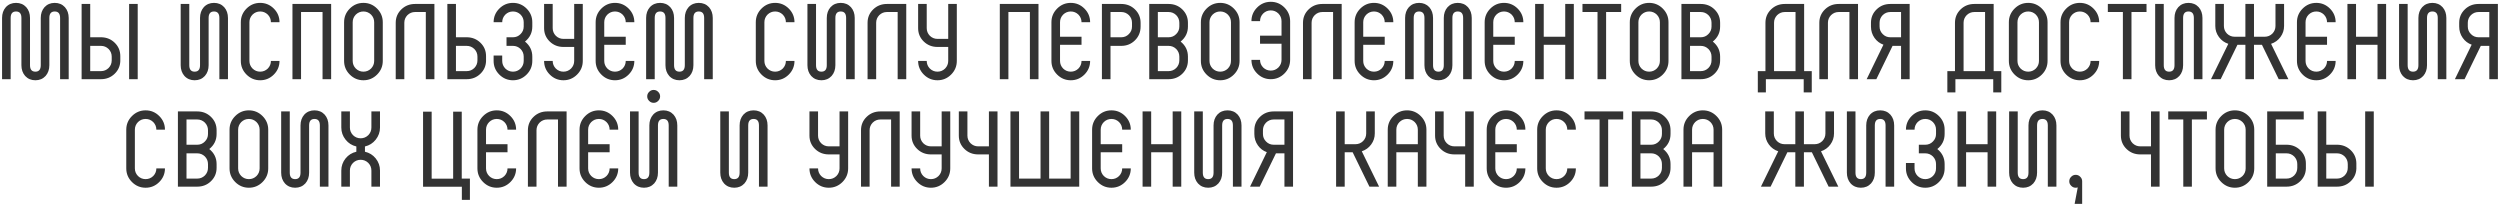 <?xml version="1.0" encoding="UTF-8"?> <svg xmlns="http://www.w3.org/2000/svg" width="884" height="73" viewBox="0 0 884 73" fill="none"><path d="M3.77 28H0.73V6.34C0.73 4.82 1.174 3.553 2.06 2.54C2.998 1.527 4.201 1.02 5.67 1.02C7.14 1.02 8.343 1.527 9.28 2.54C10.167 3.553 10.61 4.82 10.61 6.34V23.06C10.61 24.58 11.243 25.34 12.51 25.34C13.777 25.34 14.41 24.58 14.41 23.06V6.34C14.41 4.82 14.854 3.553 15.74 2.54C16.677 1.527 17.881 1.02 19.35 1.02C20.82 1.02 22.023 1.527 22.96 2.54C23.847 3.553 24.29 4.82 24.29 6.34V28H21.25V6.34C21.25 4.82 20.617 4.06 19.35 4.06C18.084 4.06 17.45 4.82 17.45 6.34V23.06C17.45 24.58 17.007 25.847 16.12 26.86C15.183 27.873 13.979 28.38 12.51 28.38C11.041 28.38 9.838 27.873 8.9 26.86C8.014 25.847 7.57 24.58 7.57 23.06V6.34C7.57 4.82 6.937 4.06 5.67 4.06C4.404 4.06 3.77 4.82 3.77 6.34V28ZM45.655 28V1.4H48.695V28H45.655ZM39.499 21.35V20.02C39.499 18.981 39.132 18.082 38.397 17.322C37.637 16.587 36.738 16.22 35.699 16.22H31.899V25.15H35.699C36.738 25.15 37.637 24.783 38.397 24.048C39.132 23.288 39.499 22.389 39.499 21.35ZM35.927 13.18C37.726 13.231 39.258 13.864 40.525 15.08C41.868 16.372 42.539 17.955 42.539 19.83V21.654C42.463 23.402 41.792 24.884 40.525 26.1C39.208 27.367 37.599 28 35.699 28H28.859V1.4H31.899V13.18H35.699H35.813H35.927ZM77.57 6.34C77.57 4.82 76.937 4.06 75.67 4.06C74.404 4.06 73.77 4.82 73.77 6.34V23.06C73.77 24.58 73.327 25.847 72.44 26.86C71.503 27.873 70.3 28.38 68.83 28.38C67.361 28.38 66.158 27.873 65.22 26.86C64.334 25.847 63.89 24.58 63.89 23.06V1.4H66.93V23.06C66.93 24.58 67.564 25.34 68.83 25.34C70.097 25.34 70.73 24.58 70.73 23.06V6.34C70.73 4.82 71.174 3.553 72.06 2.54C72.998 1.527 74.201 1.02 75.67 1.02C77.14 1.02 78.343 1.527 79.28 2.54C80.167 3.553 80.61 4.82 80.61 6.34V28H77.57V6.34ZM88.194 21.54C88.194 22.579 88.561 23.478 89.296 24.238C90.056 24.973 90.955 25.34 91.994 25.34C93.033 25.34 93.932 24.973 94.692 24.238C95.427 23.478 95.794 22.579 95.794 21.54H98.834C98.834 23.415 98.163 25.023 96.82 26.366C95.477 27.709 93.869 28.38 91.994 28.38C90.119 28.38 88.511 27.709 87.168 26.366C85.825 25.023 85.154 23.415 85.154 21.54V7.86C85.154 5.985 85.825 4.377 87.168 3.034C88.511 1.691 90.119 1.02 91.994 1.02C93.869 1.02 95.477 1.691 96.82 3.034C98.163 4.377 98.834 5.985 98.834 7.86H95.794C95.794 6.821 95.427 5.922 94.692 5.162C93.932 4.427 93.033 4.06 91.994 4.06C90.955 4.06 90.056 4.427 89.296 5.162C88.561 5.922 88.194 6.821 88.194 7.86V21.54ZM114.052 4.25H106.452V28H103.412V1.4H117.092V28H114.052V4.25ZM121.67 7.86C121.67 5.985 122.341 4.377 123.684 3.034C125.026 1.691 126.635 1.02 128.51 1.02C130.384 1.02 131.993 1.691 133.336 3.034C134.678 4.377 135.35 5.985 135.35 7.86V21.54C135.35 23.415 134.678 25.023 133.336 26.366C131.993 27.709 130.384 28.38 128.51 28.38C126.635 28.38 125.026 27.709 123.684 26.366C122.341 25.023 121.67 23.415 121.67 21.54V7.86ZM124.71 21.54C124.71 22.579 125.077 23.478 125.812 24.238C126.572 24.973 127.471 25.34 128.51 25.34C129.548 25.34 130.448 24.973 131.208 24.238C131.942 23.478 132.31 22.579 132.31 21.54V7.86C132.31 6.821 131.942 5.922 131.208 5.162C130.448 4.427 129.548 4.06 128.51 4.06C127.471 4.06 126.572 4.427 125.812 5.162C125.077 5.922 124.71 6.821 124.71 7.86V21.54ZM153.607 1.4V28H150.567V4.25H146.767C145.729 4.25 144.829 4.617 144.069 5.352C143.335 6.112 142.967 7.011 142.967 8.05V28H139.927V8.05C139.927 6.175 140.599 4.592 141.941 3.3C143.259 2.033 144.867 1.4 146.767 1.4H153.607ZM168.825 21.35V20.02C168.825 18.981 168.458 18.082 167.723 17.322C166.963 16.587 166.064 16.22 165.025 16.22H161.225V25.15H165.025C166.064 25.15 166.963 24.783 167.723 24.048C168.458 23.288 168.825 22.389 168.825 21.35ZM165.253 13.18C167.052 13.231 168.585 13.864 169.851 15.08C171.194 16.372 171.865 17.955 171.865 19.83V21.654C171.789 23.402 171.118 24.884 169.851 26.1C168.534 27.367 166.925 28 165.025 28H158.185V1.4H161.225V13.18H165.025H165.139H165.253ZM188.222 7.86V9.38C188.222 11.533 187.36 13.307 185.638 14.7C187.36 16.093 188.222 17.867 188.222 20.02V21.54C188.222 23.415 187.55 25.023 186.208 26.366C184.865 27.709 183.256 28.38 181.382 28.38C179.507 28.38 177.898 27.709 176.556 26.366C175.213 25.023 174.542 23.415 174.542 21.54V19.64H177.582V21.54C177.582 22.579 177.949 23.478 178.684 24.238C179.444 24.973 180.343 25.34 181.382 25.34C182.42 25.34 183.32 24.973 184.08 24.238C184.814 23.478 185.182 22.579 185.182 21.54V20.02C185.182 18.981 184.814 18.082 184.08 17.322C183.32 16.587 182.42 16.22 181.382 16.22H179.102V13.18H181.382C182.446 13.18 183.345 12.8 184.08 12.04C184.814 11.305 185.182 10.419 185.182 9.38V7.86C185.182 6.821 184.814 5.922 184.08 5.162C183.32 4.427 182.42 4.06 181.382 4.06C180.343 4.06 179.444 4.427 178.684 5.162C177.949 5.922 177.582 6.821 177.582 7.86H174.542C174.542 5.985 175.213 4.377 176.556 3.034C177.898 1.691 179.507 1.02 181.382 1.02C183.256 1.02 184.865 1.691 186.208 3.034C187.55 4.377 188.222 5.985 188.222 7.86ZM203.031 1.4H206.071V21.54C206.071 23.415 205.4 25.023 204.057 26.366C202.715 27.709 201.106 28.38 199.231 28.38C197.357 28.38 195.748 27.709 194.405 26.366C193.063 25.023 192.391 23.415 192.391 21.54H195.431C195.431 22.579 195.799 23.478 196.533 24.238C197.293 24.973 198.193 25.34 199.231 25.34C200.27 25.34 201.169 24.973 201.929 24.238C202.664 23.478 203.031 22.579 203.031 21.54V16.6H199.231C197.331 16.6 195.723 15.967 194.405 14.7C193.063 13.408 192.391 11.825 192.391 9.95V1.4H195.431V9.95C195.431 10.989 195.799 11.888 196.533 12.648C197.293 13.383 198.193 13.75 199.231 13.75H203.031V1.4ZM213.661 12.99H221.261V15.84H213.661V21.54C213.661 22.579 214.028 23.478 214.763 24.238C215.523 24.973 216.422 25.34 217.461 25.34C218.499 25.34 219.399 24.973 220.159 24.238C220.893 23.478 221.261 22.579 221.261 21.54H224.301C224.301 23.415 223.629 25.023 222.287 26.366C220.944 27.709 219.335 28.38 217.461 28.38C215.586 28.38 213.977 27.709 212.635 26.366C211.292 25.023 210.621 23.415 210.621 21.54V7.86C210.621 5.985 211.292 4.377 212.635 3.034C213.977 1.691 215.586 1.02 217.461 1.02C219.335 1.02 220.944 1.691 222.287 3.034C223.629 4.377 224.301 5.985 224.301 7.86H221.261C221.261 6.821 220.893 5.922 220.159 5.162C219.399 4.427 218.499 4.06 217.461 4.06C216.422 4.06 215.523 4.427 214.763 5.162C214.028 5.922 213.661 6.821 213.661 7.86V12.99ZM231.51 28H228.47V6.34C228.47 4.82 228.914 3.553 229.8 2.54C230.738 1.527 231.941 1.02 233.41 1.02C234.88 1.02 236.083 1.527 237.02 2.54C237.907 3.553 238.35 4.82 238.35 6.34V23.06C238.35 24.58 238.984 25.34 240.25 25.34C241.517 25.34 242.15 24.58 242.15 23.06V6.34C242.15 4.82 242.594 3.553 243.48 2.54C244.418 1.527 245.621 1.02 247.09 1.02C248.56 1.02 249.763 1.527 250.7 2.54C251.587 3.553 252.03 4.82 252.03 6.34V28H248.99V6.34C248.99 4.82 248.357 4.06 247.09 4.06C245.824 4.06 245.19 4.82 245.19 6.34V23.06C245.19 24.58 244.747 25.847 243.86 26.86C242.923 27.873 241.72 28.38 240.25 28.38C238.781 28.38 237.578 27.873 236.64 26.86C235.754 25.847 235.31 24.58 235.31 23.06V6.34C235.31 4.82 234.677 4.06 233.41 4.06C232.144 4.06 231.51 4.82 231.51 6.34V28ZM270.29 21.54C270.29 22.579 270.657 23.478 271.392 24.238C272.152 24.973 273.051 25.34 274.09 25.34C275.128 25.34 276.028 24.973 276.788 24.238C277.522 23.478 277.89 22.579 277.89 21.54H280.93C280.93 23.415 280.258 25.023 278.916 26.366C277.573 27.709 275.964 28.38 274.09 28.38C272.215 28.38 270.606 27.709 269.264 26.366C267.921 25.023 267.25 23.415 267.25 21.54V7.86C267.25 5.985 267.921 4.377 269.264 3.034C270.606 1.691 272.215 1.02 274.09 1.02C275.964 1.02 277.573 1.691 278.916 3.034C280.258 4.377 280.93 5.985 280.93 7.86H277.89C277.89 6.821 277.522 5.922 276.788 5.162C276.028 4.427 275.128 4.06 274.09 4.06C273.051 4.06 272.152 4.427 271.392 5.162C270.657 5.922 270.29 6.821 270.29 7.86V21.54ZM299.188 6.34C299.188 4.82 298.554 4.06 297.288 4.06C296.021 4.06 295.388 4.82 295.388 6.34V23.06C295.388 24.58 294.944 25.847 294.058 26.86C293.12 27.873 291.917 28.38 290.448 28.38C288.978 28.38 287.775 27.873 286.838 26.86C285.951 25.847 285.508 24.58 285.508 23.06V1.4H288.548V23.06C288.548 24.58 289.181 25.34 290.448 25.34C291.714 25.34 292.348 24.58 292.348 23.06V6.34C292.348 4.82 292.791 3.553 293.678 2.54C294.615 1.527 295.818 1.02 297.288 1.02C298.757 1.02 299.96 1.527 300.898 2.54C301.784 3.553 302.228 4.82 302.228 6.34V28H299.188V6.34ZM320.451 1.4V28H317.411V4.25H313.611C312.573 4.25 311.673 4.617 310.913 5.352C310.179 6.112 309.811 7.011 309.811 8.05V28H306.771V8.05C306.771 6.175 307.443 4.592 308.785 3.3C310.103 2.033 311.711 1.4 313.611 1.4H320.451ZM335.289 1.4H338.329V21.54C338.329 23.415 337.658 25.023 336.315 26.366C334.972 27.709 333.364 28.38 331.489 28.38C329.614 28.38 328.006 27.709 326.663 26.366C325.32 25.023 324.649 23.415 324.649 21.54H327.689C327.689 22.579 328.056 23.478 328.791 24.238C329.551 24.973 330.45 25.34 331.489 25.34C332.528 25.34 333.427 24.973 334.187 24.238C334.922 23.478 335.289 22.579 335.289 21.54V16.6H331.489C329.589 16.6 327.98 15.967 326.663 14.7C325.32 13.408 324.649 11.825 324.649 9.95V1.4H327.689V9.95C327.689 10.989 328.056 11.888 328.791 12.648C329.551 13.383 330.45 13.75 331.489 13.75H335.289V1.4ZM364.169 4.25H356.569V28H353.529V1.4H367.209V28H364.169V4.25ZM374.827 12.99H382.427V15.84H374.827V21.54C374.827 22.579 375.194 23.478 375.929 24.238C376.689 24.973 377.588 25.34 378.627 25.34C379.666 25.34 380.565 24.973 381.325 24.238C382.06 23.478 382.427 22.579 382.427 21.54H385.467C385.467 23.415 384.796 25.023 383.453 26.366C382.11 27.709 380.502 28.38 378.627 28.38C376.752 28.38 375.144 27.709 373.801 26.366C372.458 25.023 371.787 23.415 371.787 21.54V7.86C371.787 5.985 372.458 4.377 373.801 3.034C375.144 1.691 376.752 1.02 378.627 1.02C380.502 1.02 382.11 1.691 383.453 3.034C384.796 4.377 385.467 5.985 385.467 7.86H382.427C382.427 6.821 382.06 5.922 381.325 5.162C380.565 4.427 379.666 4.06 378.627 4.06C377.588 4.06 376.689 4.427 375.929 5.162C375.194 5.922 374.827 6.821 374.827 7.86V12.99ZM389.636 1.4H396.476C398.376 1.4 399.985 2.033 401.302 3.3C402.645 4.592 403.316 6.175 403.316 8.05V9.38C403.316 11.331 402.645 12.965 401.302 14.282C399.985 15.574 398.376 16.22 396.476 16.22H392.676V28H389.636V1.4ZM392.676 13.18H396.476C397.54 13.18 398.44 12.8 399.174 12.04C399.909 11.305 400.276 10.419 400.276 9.38V8.05C400.276 7.011 399.909 6.112 399.174 5.352C398.414 4.617 397.515 4.25 396.476 4.25H392.676V13.18ZM406.373 1.4H413.213C415.113 1.4 416.721 2.033 418.039 3.3C419.381 4.592 420.053 6.175 420.053 8.05V9.38C420.053 11.533 419.191 13.307 417.469 14.7C419.191 16.093 420.053 17.867 420.053 20.02V21.35C420.053 23.225 419.381 24.808 418.039 26.1C416.721 27.367 415.113 28 413.213 28H406.373V1.4ZM409.413 13.18H413.213C414.277 13.18 415.176 12.8 415.911 12.04C416.645 11.305 417.013 10.419 417.013 9.38V8.05C417.013 7.011 416.645 6.112 415.911 5.352C415.151 4.617 414.251 4.25 413.213 4.25H409.413V13.18ZM409.413 16.22V25.15H413.213C414.251 25.15 415.151 24.783 415.911 24.048C416.645 23.288 417.013 22.389 417.013 21.35V20.02C417.013 18.981 416.645 18.082 415.911 17.322C415.151 16.587 414.251 16.22 413.213 16.22H409.413ZM424.631 7.86C424.631 5.985 425.302 4.377 426.645 3.034C427.987 1.691 429.596 1.02 431.471 1.02C433.345 1.02 434.954 1.691 436.297 3.034C437.639 4.377 438.311 5.985 438.311 7.86V21.54C438.311 23.415 437.639 25.023 436.297 26.366C434.954 27.709 433.345 28.38 431.471 28.38C429.596 28.38 427.987 27.709 426.645 26.366C425.302 25.023 424.631 23.415 424.631 21.54V7.86ZM427.671 21.54C427.671 22.579 428.038 23.478 428.773 24.238C429.533 24.973 430.432 25.34 431.471 25.34C432.509 25.34 433.409 24.973 434.169 24.238C434.903 23.478 435.271 22.579 435.271 21.54V7.86C435.271 6.821 434.903 5.922 434.169 5.162C433.409 4.427 432.509 4.06 431.471 4.06C430.432 4.06 429.533 4.427 428.773 5.162C428.038 5.922 427.671 6.821 427.671 7.86V21.54ZM453.148 7.48C453.148 6.441 452.781 5.542 452.046 4.782C451.286 4.047 450.387 3.68 449.348 3.68C448.31 3.68 447.41 4.047 446.65 4.782C445.916 5.542 445.548 6.441 445.548 7.48H442.508C442.508 5.605 443.18 3.997 444.522 2.654C445.865 1.311 447.474 0.64 449.348 0.64C451.223 0.64 452.832 1.311 454.174 2.654C455.517 3.997 456.188 5.605 456.188 7.48V21.16C456.188 23.035 455.517 24.643 454.174 25.986C452.832 27.329 451.223 28 449.348 28C447.474 28 445.865 27.329 444.522 25.986C443.18 24.643 442.508 23.035 442.508 21.16H445.548C445.548 22.199 445.916 23.098 446.65 23.858C447.41 24.593 448.31 24.96 449.348 24.96C450.387 24.96 451.286 24.593 452.046 23.858C452.781 23.098 453.148 22.199 453.148 21.16V15.46H445.548V12.61H453.148V7.48ZM474.418 1.4V28H471.378V4.25H467.578C466.539 4.25 465.64 4.617 464.88 5.352C464.145 6.112 463.778 7.011 463.778 8.05V28H460.738V8.05C460.738 6.175 461.409 4.592 462.752 3.3C464.069 2.033 465.678 1.4 467.578 1.4H474.418ZM482.036 12.99H489.636V15.84H482.036V21.54C482.036 22.579 482.403 23.478 483.138 24.238C483.898 24.973 484.797 25.34 485.836 25.34C486.874 25.34 487.774 24.973 488.534 24.238C489.268 23.478 489.636 22.579 489.636 21.54H492.676C492.676 23.415 492.004 25.023 490.662 26.366C489.319 27.709 487.71 28.38 485.836 28.38C483.961 28.38 482.352 27.709 481.01 26.366C479.667 25.023 478.996 23.415 478.996 21.54V7.86C478.996 5.985 479.667 4.377 481.01 3.034C482.352 1.691 483.961 1.02 485.836 1.02C487.71 1.02 489.319 1.691 490.662 3.034C492.004 4.377 492.676 5.985 492.676 7.86H489.636C489.636 6.821 489.268 5.922 488.534 5.162C487.774 4.427 486.874 4.06 485.836 4.06C484.797 4.06 483.898 4.427 483.138 5.162C482.403 5.922 482.036 6.821 482.036 7.86V12.99ZM499.885 28H496.845V6.34C496.845 4.82 497.289 3.553 498.175 2.54C499.113 1.527 500.316 1.02 501.785 1.02C503.255 1.02 504.458 1.527 505.395 2.54C506.282 3.553 506.725 4.82 506.725 6.34V23.06C506.725 24.58 507.359 25.34 508.625 25.34C509.892 25.34 510.525 24.58 510.525 23.06V6.34C510.525 4.82 510.969 3.553 511.855 2.54C512.793 1.527 513.996 1.02 515.465 1.02C516.935 1.02 518.138 1.527 519.075 2.54C519.962 3.553 520.405 4.82 520.405 6.34V28H517.365V6.34C517.365 4.82 516.732 4.06 515.465 4.06C514.199 4.06 513.565 4.82 513.565 6.34V23.06C513.565 24.58 513.122 25.847 512.235 26.86C511.298 27.873 510.095 28.38 508.625 28.38C507.156 28.38 505.953 27.873 505.015 26.86C504.129 25.847 503.685 24.58 503.685 23.06V6.34C503.685 4.82 503.052 4.06 501.785 4.06C500.519 4.06 499.885 4.82 499.885 6.34V28ZM528.014 12.99H535.614V15.84H528.014V21.54C528.014 22.579 528.382 23.478 529.116 24.238C529.876 24.973 530.776 25.34 531.814 25.34C532.853 25.34 533.752 24.973 534.512 24.238C535.247 23.478 535.614 22.579 535.614 21.54H538.654C538.654 23.415 537.983 25.023 536.64 26.366C535.298 27.709 533.689 28.38 531.814 28.38C529.94 28.38 528.331 27.709 526.988 26.366C525.646 25.023 524.974 23.415 524.974 21.54V7.86C524.974 5.985 525.646 4.377 526.988 3.034C528.331 1.691 529.94 1.02 531.814 1.02C533.689 1.02 535.298 1.691 536.64 3.034C537.983 4.377 538.654 5.985 538.654 7.86H535.614C535.614 6.821 535.247 5.922 534.512 5.162C533.752 4.427 532.853 4.06 531.814 4.06C530.776 4.06 529.876 4.427 529.116 5.162C528.382 5.922 528.014 6.821 528.014 7.86V12.99ZM553.464 15.84H545.864V28H542.824V1.4H545.864V12.99H553.464V1.4H556.504V28H553.464V15.84ZM559.562 1.4H573.242V4.25H567.922V28H564.882V4.25H559.562V1.4ZM576.297 7.86C576.297 5.985 576.968 4.377 578.311 3.034C579.653 1.691 581.262 1.02 583.137 1.02C585.011 1.02 586.62 1.691 587.963 3.034C589.305 4.377 589.977 5.985 589.977 7.86V21.54C589.977 23.415 589.305 25.023 587.963 26.366C586.62 27.709 585.011 28.38 583.137 28.38C581.262 28.38 579.653 27.709 578.311 26.366C576.968 25.023 576.297 23.415 576.297 21.54V7.86ZM579.337 21.54C579.337 22.579 579.704 23.478 580.439 24.238C581.199 24.973 582.098 25.34 583.137 25.34C584.175 25.34 585.075 24.973 585.835 24.238C586.569 23.478 586.937 22.579 586.937 21.54V7.86C586.937 6.821 586.569 5.922 585.835 5.162C585.075 4.427 584.175 4.06 583.137 4.06C582.098 4.06 581.199 4.427 580.439 5.162C579.704 5.922 579.337 6.821 579.337 7.86V21.54ZM594.554 1.4H601.394C603.294 1.4 604.903 2.033 606.22 3.3C607.563 4.592 608.234 6.175 608.234 8.05V9.38C608.234 11.533 607.373 13.307 605.65 14.7C607.373 16.093 608.234 17.867 608.234 20.02V21.35C608.234 23.225 607.563 24.808 606.22 26.1C604.903 27.367 603.294 28 601.394 28H594.554V1.4ZM597.594 13.18H601.394C602.458 13.18 603.358 12.8 604.092 12.04C604.827 11.305 605.194 10.419 605.194 9.38V8.05C605.194 7.011 604.827 6.112 604.092 5.352C603.332 4.617 602.433 4.25 601.394 4.25H597.594V13.18ZM597.594 16.22V25.15H601.394C602.433 25.15 603.332 24.783 604.092 24.048C604.827 23.288 605.194 22.389 605.194 21.35V20.02C605.194 18.981 604.827 18.082 604.092 17.322C603.332 16.587 602.433 16.22 601.394 16.22H597.594ZM627.301 25.15H634.901V4.25H631.101C630.062 4.25 629.163 4.617 628.403 5.352C627.668 6.112 627.301 7.011 627.301 8.05V25.15ZM637.941 25.15H640.639V32.674H637.789V28H624.413V32.674H621.563V25.15H624.261V8.05C624.261 6.175 624.932 4.592 626.275 3.3C627.592 2.033 629.201 1.4 631.101 1.4H637.941V25.15ZM656.996 1.4V28H653.956V4.25H650.156C649.117 4.25 648.218 4.617 647.458 5.352C646.723 6.112 646.356 7.011 646.356 8.05V28H643.316V8.05C643.316 6.175 643.987 4.592 645.33 3.3C646.647 2.033 648.256 1.4 650.156 1.4H656.996ZM668.414 13.18H672.214V4.25H668.414C667.375 4.25 666.476 4.617 665.716 5.352C664.981 6.112 664.614 7.011 664.614 8.05V9.38C664.614 10.419 664.981 11.305 665.716 12.04C666.451 12.8 667.35 13.18 668.414 13.18ZM660.054 28L665.982 15.802C664.69 15.346 663.639 14.548 662.828 13.408C661.992 12.217 661.574 10.875 661.574 9.38V8.05C661.574 6.175 662.245 4.592 663.588 3.3C664.905 2.033 666.514 1.4 668.414 1.4H675.254V28H672.214V16.22H669.212L663.474 28H660.054ZM694.32 25.15H701.92V4.25H698.12C697.081 4.25 696.182 4.617 695.422 5.352C694.687 6.112 694.32 7.011 694.32 8.05V25.15ZM704.96 25.15H707.658V32.674H704.808V28H691.432V32.674H688.582V25.15H691.28V8.05C691.28 6.175 691.951 4.592 693.294 3.3C694.611 2.033 696.22 1.4 698.12 1.4H704.96V25.15ZM710.336 7.86C710.336 5.985 711.007 4.377 712.35 3.034C713.692 1.691 715.301 1.02 717.176 1.02C719.05 1.02 720.659 1.691 722.002 3.034C723.344 4.377 724.016 5.985 724.016 7.86V21.54C724.016 23.415 723.344 25.023 722.002 26.366C720.659 27.709 719.05 28.38 717.176 28.38C715.301 28.38 713.692 27.709 712.35 26.366C711.007 25.023 710.336 23.415 710.336 21.54V7.86ZM713.376 21.54C713.376 22.579 713.743 23.478 714.478 24.238C715.238 24.973 716.137 25.34 717.176 25.34C718.214 25.34 719.114 24.973 719.874 24.238C720.608 23.478 720.976 22.579 720.976 21.54V7.86C720.976 6.821 720.608 5.922 719.874 5.162C719.114 4.427 718.214 4.06 717.176 4.06C716.137 4.06 715.238 4.427 714.478 5.162C713.743 5.922 713.376 6.821 713.376 7.86V21.54ZM731.633 21.54C731.633 22.579 732.001 23.478 732.735 24.238C733.495 24.973 734.395 25.34 735.433 25.34C736.472 25.34 737.371 24.973 738.131 24.238C738.866 23.478 739.233 22.579 739.233 21.54H742.273C742.273 23.415 741.602 25.023 740.259 26.366C738.917 27.709 737.308 28.38 735.433 28.38C733.559 28.38 731.95 27.709 730.607 26.366C729.265 25.023 728.593 23.415 728.593 21.54V7.86C728.593 5.985 729.265 4.377 730.607 3.034C731.95 1.691 733.559 1.02 735.433 1.02C737.308 1.02 738.917 1.691 740.259 3.034C741.602 4.377 742.273 5.985 742.273 7.86H739.233C739.233 6.821 738.866 5.922 738.131 5.162C737.371 4.427 736.472 4.06 735.433 4.06C734.395 4.06 733.495 4.427 732.735 5.162C732.001 5.922 731.633 6.821 731.633 7.86V21.54ZM745.331 1.4H759.011V4.25H753.691V28H750.651V4.25H745.331V1.4ZM775.746 6.34C775.746 4.82 775.113 4.06 773.846 4.06C772.579 4.06 771.946 4.82 771.946 6.34V23.06C771.946 24.58 771.503 25.847 770.616 26.86C769.679 27.873 768.475 28.38 767.006 28.38C765.537 28.38 764.333 27.873 763.396 26.86C762.509 25.847 762.066 24.58 762.066 23.06V1.4H765.106V23.06C765.106 24.58 765.739 25.34 767.006 25.34C768.273 25.34 768.906 24.58 768.906 23.06V6.34C768.906 4.82 769.349 3.553 770.236 2.54C771.173 1.527 772.377 1.02 773.846 1.02C775.315 1.02 776.519 1.527 777.456 2.54C778.343 3.553 778.786 4.82 778.786 6.34V28H775.746V6.34ZM803.052 15.498L809.17 28H805.75L799.822 15.84H797.01V28H793.97V15.84H791.158L785.23 28H781.81L787.928 15.498C786.56 15.042 785.458 14.244 784.622 13.104C783.76 11.939 783.33 10.634 783.33 9.19V1.4H786.37V9.19C786.37 10.229 786.737 11.128 787.472 11.888C788.232 12.623 789.131 12.99 790.17 12.99H793.97V1.4H797.01V12.99H800.81C801.848 12.99 802.748 12.623 803.508 11.888C804.242 11.128 804.61 10.229 804.61 9.19V1.4H807.65V9.19C807.65 10.634 807.219 11.939 806.358 13.104C805.522 14.244 804.42 15.042 803.052 15.498ZM815.241 12.99H822.841V15.84H815.241V21.54C815.241 22.579 815.608 23.478 816.343 24.238C817.103 24.973 818.002 25.34 819.041 25.34C820.08 25.34 820.979 24.973 821.739 24.238C822.474 23.478 822.841 22.579 822.841 21.54H825.881C825.881 23.415 825.21 25.023 823.867 26.366C822.524 27.709 820.916 28.38 819.041 28.38C817.166 28.38 815.558 27.709 814.215 26.366C812.872 25.023 812.201 23.415 812.201 21.54V7.86C812.201 5.985 812.872 4.377 814.215 3.034C815.558 1.691 817.166 1.02 819.041 1.02C820.916 1.02 822.524 1.691 823.867 3.034C825.21 4.377 825.881 5.985 825.881 7.86H822.841C822.841 6.821 822.474 5.922 821.739 5.162C820.979 4.427 820.08 4.06 819.041 4.06C818.002 4.06 817.103 4.427 816.343 5.162C815.608 5.922 815.241 6.821 815.241 7.86V12.99ZM840.691 15.84H833.091V28H830.051V1.4H833.091V12.99H840.691V1.4H843.731V28H840.691V15.84ZM861.988 6.34C861.988 4.82 861.355 4.06 860.088 4.06C858.822 4.06 858.188 4.82 858.188 6.34V23.06C858.188 24.58 857.745 25.847 856.858 26.86C855.921 27.873 854.718 28.38 853.248 28.38C851.779 28.38 850.576 27.873 849.638 26.86C848.752 25.847 848.308 24.58 848.308 23.06V1.4H851.348V23.06C851.348 24.58 851.982 25.34 853.248 25.34C854.515 25.34 855.148 24.58 855.148 23.06V6.34C855.148 4.82 855.592 3.553 856.478 2.54C857.416 1.527 858.619 1.02 860.088 1.02C861.558 1.02 862.761 1.527 863.698 2.54C864.585 3.553 865.028 4.82 865.028 6.34V28H861.988V6.34ZM876.412 13.18H880.212V4.25H876.412C875.373 4.25 874.474 4.617 873.714 5.352C872.979 6.112 872.612 7.011 872.612 8.05V9.38C872.612 10.419 872.979 11.305 873.714 12.04C874.449 12.8 875.348 13.18 876.412 13.18ZM868.052 28L873.98 15.802C872.688 15.346 871.637 14.548 870.826 13.408C869.99 12.217 869.572 10.875 869.572 9.38V8.05C869.572 6.175 870.243 4.592 871.586 3.3C872.903 2.033 874.512 1.4 876.412 1.4H883.252V28H880.212V16.22H877.21L871.472 28H868.052ZM47.689 59.54C47.689 60.579 48.056 61.478 48.791 62.238C49.551 62.973 50.45 63.34 51.489 63.34C52.528 63.34 53.427 62.973 54.187 62.238C54.922 61.478 55.289 60.579 55.289 59.54H58.329C58.329 61.415 57.658 63.023 56.315 64.366C54.972 65.709 53.364 66.38 51.489 66.38C49.614 66.38 48.006 65.709 46.663 64.366C45.321 63.023 44.649 61.415 44.649 59.54V45.86C44.649 43.985 45.321 42.377 46.663 41.034C48.006 39.691 49.614 39.02 51.489 39.02C53.364 39.02 54.972 39.691 56.315 41.034C57.658 42.377 58.329 43.985 58.329 45.86H55.289C55.289 44.821 54.922 43.922 54.187 43.162C53.427 42.427 52.528 42.06 51.489 42.06C50.45 42.06 49.551 42.427 48.791 43.162C48.056 43.922 47.689 44.821 47.689 45.86V59.54ZM62.907 39.4H69.747C71.647 39.4 73.256 40.033 74.573 41.3C75.916 42.592 76.587 44.175 76.587 46.05V47.38C76.587 49.533 75.726 51.307 74.003 52.7C75.726 54.093 76.587 55.867 76.587 58.02V59.35C76.587 61.225 75.916 62.808 74.573 64.1C73.256 65.367 71.647 66 69.747 66H62.907V39.4ZM65.947 51.18H69.747C70.811 51.18 71.71 50.8 72.445 50.04C73.18 49.305 73.547 48.419 73.547 47.38V46.05C73.547 45.011 73.18 44.112 72.445 43.352C71.685 42.617 70.786 42.25 69.747 42.25H65.947V51.18ZM65.947 54.22V63.15H69.747C70.786 63.15 71.685 62.783 72.445 62.048C73.18 61.288 73.547 60.389 73.547 59.35V58.02C73.547 56.981 73.18 56.082 72.445 55.322C71.685 54.587 70.786 54.22 69.747 54.22H65.947ZM81.165 45.86C81.165 43.985 81.836 42.377 83.179 41.034C84.521 39.691 86.13 39.02 88.005 39.02C89.879 39.02 91.488 39.691 92.831 41.034C94.173 42.377 94.845 43.985 94.845 45.86V59.54C94.845 61.415 94.173 63.023 92.831 64.366C91.488 65.709 89.879 66.38 88.005 66.38C86.13 66.38 84.521 65.709 83.179 64.366C81.836 63.023 81.165 61.415 81.165 59.54V45.86ZM84.205 59.54C84.205 60.579 84.572 61.478 85.307 62.238C86.067 62.973 86.966 63.34 88.005 63.34C89.043 63.34 89.943 62.973 90.703 62.238C91.437 61.478 91.805 60.579 91.805 59.54V45.86C91.805 44.821 91.437 43.922 90.703 43.162C89.943 42.427 89.043 42.06 88.005 42.06C86.966 42.06 86.067 42.427 85.307 43.162C84.572 43.922 84.205 44.821 84.205 45.86V59.54ZM113.103 44.34C113.103 42.82 112.469 42.06 111.203 42.06C109.936 42.06 109.303 42.82 109.303 44.34V61.06C109.303 62.58 108.859 63.847 107.973 64.86C107.035 65.873 105.832 66.38 104.363 66.38C102.893 66.38 101.69 65.873 100.753 64.86C99.866 63.847 99.423 62.58 99.423 61.06V39.4H102.463V61.06C102.463 62.58 103.096 63.34 104.363 63.34C105.629 63.34 106.263 62.58 106.263 61.06V44.34C106.263 42.82 106.706 41.553 107.593 40.54C108.53 39.527 109.733 39.02 111.203 39.02C112.672 39.02 113.875 39.527 114.813 40.54C115.699 41.553 116.143 42.82 116.143 44.34V66H113.103V44.34ZM131.326 60.3C131.326 59.261 130.959 58.362 130.224 57.602C129.464 56.867 128.565 56.5 127.526 56.5C126.488 56.5 125.588 56.867 124.828 57.602C124.094 58.362 123.726 59.261 123.726 60.3V66H120.686V60.3C120.686 58.704 121.193 57.273 122.206 56.006C123.194 54.79 124.461 54.005 126.006 53.65V51.788C124.461 51.433 123.194 50.635 122.206 49.394C121.193 48.127 120.686 46.696 120.686 45.1V39.4H123.726V45.1C123.726 46.139 124.094 47.038 124.828 47.798C125.588 48.533 126.488 48.9 127.526 48.9C128.565 48.9 129.464 48.533 130.224 47.798C130.959 47.038 131.326 46.139 131.326 45.1V39.4H134.366V45.1C134.366 46.696 133.86 48.127 132.846 49.394C131.858 50.635 130.592 51.433 129.046 51.788V53.65C130.592 54.005 131.858 54.79 132.846 56.006C133.86 57.273 134.366 58.704 134.366 60.3V66H131.326V60.3ZM160.234 39.476H163.274V63.15H166.162V70.674H163.312V66H163.274V66.038H149.594V39.476H152.634V63.188H160.234V39.476ZM171.857 50.99H179.457V53.84H171.857V59.54C171.857 60.579 172.224 61.478 172.959 62.238C173.719 62.973 174.618 63.34 175.657 63.34C176.696 63.34 177.595 62.973 178.355 62.238C179.09 61.478 179.457 60.579 179.457 59.54H182.497C182.497 61.415 181.826 63.023 180.483 64.366C179.14 65.709 177.532 66.38 175.657 66.38C173.782 66.38 172.174 65.709 170.831 64.366C169.488 63.023 168.817 61.415 168.817 59.54V45.86C168.817 43.985 169.488 42.377 170.831 41.034C172.174 39.691 173.782 39.02 175.657 39.02C177.532 39.02 179.14 39.691 180.483 41.034C181.826 42.377 182.497 43.985 182.497 45.86H179.457C179.457 44.821 179.09 43.922 178.355 43.162C177.595 42.427 176.696 42.06 175.657 42.06C174.618 42.06 173.719 42.427 172.959 43.162C172.224 43.922 171.857 44.821 171.857 45.86V50.99ZM200.347 39.4V66H197.307V42.25H193.507C192.468 42.25 191.569 42.617 190.809 43.352C190.074 44.112 189.707 45.011 189.707 46.05V66H186.667V46.05C186.667 44.175 187.338 42.592 188.681 41.3C189.998 40.033 191.607 39.4 193.507 39.4H200.347ZM207.965 50.99H215.565V53.84H207.965V59.54C207.965 60.579 208.332 61.478 209.067 62.238C209.827 62.973 210.726 63.34 211.765 63.34C212.803 63.34 213.703 62.973 214.463 62.238C215.197 61.478 215.565 60.579 215.565 59.54H218.605C218.605 61.415 217.933 63.023 216.591 64.366C215.248 65.709 213.639 66.38 211.765 66.38C209.89 66.38 208.281 65.709 206.939 64.366C205.596 63.023 204.925 61.415 204.925 59.54V45.86C204.925 43.985 205.596 42.377 206.939 41.034C208.281 39.691 209.89 39.02 211.765 39.02C213.639 39.02 215.248 39.691 216.591 41.034C217.933 42.377 218.605 43.985 218.605 45.86H215.565C215.565 44.821 215.197 43.922 214.463 43.162C213.703 42.427 212.803 42.06 211.765 42.06C210.726 42.06 209.827 42.427 209.067 43.162C208.332 43.922 207.965 44.821 207.965 45.86V50.99ZM232.73 35.676C232.299 36.132 231.767 36.36 231.134 36.36C230.501 36.36 229.969 36.132 229.538 35.676C229.082 35.245 228.854 34.713 228.854 34.08C228.854 33.447 229.082 32.915 229.538 32.484C229.969 32.028 230.501 31.8 231.134 31.8C231.767 31.8 232.299 32.028 232.73 32.484C233.186 32.915 233.414 33.447 233.414 34.08C233.414 34.713 233.186 35.245 232.73 35.676ZM234.554 39.02C236.023 39.02 237.227 39.527 238.164 40.54C239.051 41.553 239.494 42.82 239.494 44.34V66H236.454V44.34C236.454 42.82 235.821 42.06 234.554 42.06C233.287 42.06 232.654 42.82 232.654 44.34V61.06C232.654 62.58 232.211 63.847 231.324 64.86C230.387 65.873 229.183 66.38 227.714 66.38C226.245 66.38 225.041 65.873 224.104 64.86C223.217 63.847 222.774 62.58 222.774 61.06V39.4H225.814V61.06C225.814 62.58 226.447 63.34 227.714 63.34C228.981 63.34 229.614 62.58 229.614 61.06V44.34C229.614 42.82 230.057 41.553 230.944 40.54C231.881 39.527 233.085 39.02 234.554 39.02ZM268.368 44.34C268.368 42.82 267.735 42.06 266.468 42.06C265.202 42.06 264.568 42.82 264.568 44.34V61.06C264.568 62.58 264.125 63.847 263.238 64.86C262.301 65.873 261.098 66.38 259.628 66.38C258.159 66.38 256.956 65.873 256.018 64.86C255.132 63.847 254.688 62.58 254.688 61.06V39.4H257.728V61.06C257.728 62.58 258.362 63.34 259.628 63.34C260.895 63.34 261.528 62.58 261.528 61.06V44.34C261.528 42.82 261.972 41.553 262.858 40.54C263.796 39.527 264.999 39.02 266.468 39.02C267.938 39.02 269.141 39.527 270.078 40.54C270.965 41.553 271.408 42.82 271.408 44.34V66H268.368V44.34ZM296.862 39.4H299.902V59.54C299.902 61.415 299.231 63.023 297.888 64.366C296.546 65.709 294.937 66.38 293.062 66.38C291.188 66.38 289.579 65.709 288.236 64.366C286.894 63.023 286.222 61.415 286.222 59.54H289.262C289.262 60.579 289.63 61.478 290.364 62.238C291.124 62.973 292.024 63.34 293.062 63.34C294.101 63.34 295 62.973 295.76 62.238C296.495 61.478 296.862 60.579 296.862 59.54V54.6H293.062C291.162 54.6 289.554 53.967 288.236 52.7C286.894 51.408 286.222 49.825 286.222 47.95V39.4H289.262V47.95C289.262 48.989 289.63 49.888 290.364 50.648C291.124 51.383 292.024 51.75 293.062 51.75H296.862V39.4ZM318.132 39.4V66H315.092V42.25H311.292C310.253 42.25 309.354 42.617 308.594 43.352C307.859 44.112 307.492 45.011 307.492 46.05V66H304.452V46.05C304.452 44.175 305.123 42.592 306.466 41.3C307.783 40.033 309.392 39.4 311.292 39.4H318.132ZM332.97 39.4H336.01V59.54C336.01 61.415 335.338 63.023 333.996 64.366C332.653 65.709 331.044 66.38 329.17 66.38C327.295 66.38 325.686 65.709 324.344 64.366C323.001 63.023 322.33 61.415 322.33 59.54H325.37C325.37 60.579 325.737 61.478 326.472 62.238C327.232 62.973 328.131 63.34 329.17 63.34C330.208 63.34 331.108 62.973 331.868 62.238C332.602 61.478 332.97 60.579 332.97 59.54V54.6H329.17C327.27 54.6 325.661 53.967 324.344 52.7C323.001 51.408 322.33 49.825 322.33 47.95V39.4H325.37V47.95C325.37 48.989 325.737 49.888 326.472 50.648C327.232 51.383 328.131 51.75 329.17 51.75H332.97V39.4ZM339.039 39.4H342.079V47.95C342.079 48.989 342.447 49.888 343.181 50.648C343.941 51.383 344.841 51.75 345.879 51.75H349.679V39.4H352.719V66H349.679V54.6H345.879C343.979 54.6 342.371 53.967 341.053 52.7C339.711 51.408 339.039 49.825 339.039 47.95V39.4ZM378.576 39.4H381.616V66H357.296V39.4H360.336V63.15H367.936V39.4H370.976V63.15H378.576V39.4ZM389.207 50.99H396.807V53.84H389.207V59.54C389.207 60.579 389.574 61.478 390.309 62.238C391.069 62.973 391.968 63.34 393.007 63.34C394.045 63.34 394.945 62.973 395.705 62.238C396.439 61.478 396.807 60.579 396.807 59.54H399.847C399.847 61.415 399.175 63.023 397.833 64.366C396.49 65.709 394.881 66.38 393.007 66.38C391.132 66.38 389.523 65.709 388.181 64.366C386.838 63.023 386.167 61.415 386.167 59.54V45.86C386.167 43.985 386.838 42.377 388.181 41.034C389.523 39.691 391.132 39.02 393.007 39.02C394.881 39.02 396.49 39.691 397.833 41.034C399.175 42.377 399.847 43.985 399.847 45.86H396.807C396.807 44.821 396.439 43.922 395.705 43.162C394.945 42.427 394.045 42.06 393.007 42.06C391.968 42.06 391.069 42.427 390.309 43.162C389.574 43.922 389.207 44.821 389.207 45.86V50.99ZM414.656 53.84H407.056V66H404.016V39.4H407.056V50.99H414.656V39.4H417.696V66H414.656V53.84ZM435.954 44.34C435.954 42.82 435.321 42.06 434.054 42.06C432.787 42.06 432.154 42.82 432.154 44.34V61.06C432.154 62.58 431.711 63.847 430.824 64.86C429.887 65.873 428.683 66.38 427.214 66.38C425.745 66.38 424.541 65.873 423.604 64.86C422.717 63.847 422.274 62.58 422.274 61.06V39.4H425.314V61.06C425.314 62.58 425.947 63.34 427.214 63.34C428.481 63.34 429.114 62.58 429.114 61.06V44.34C429.114 42.82 429.557 41.553 430.444 40.54C431.381 39.527 432.585 39.02 434.054 39.02C435.523 39.02 436.727 39.527 437.664 40.54C438.551 41.553 438.994 42.82 438.994 44.34V66H435.954V44.34ZM450.378 51.18H454.178V42.25H450.378C449.339 42.25 448.44 42.617 447.68 43.352C446.945 44.112 446.578 45.011 446.578 46.05V47.38C446.578 48.419 446.945 49.305 447.68 50.04C448.414 50.8 449.314 51.18 450.378 51.18ZM442.018 66L447.946 53.802C446.654 53.346 445.602 52.548 444.792 51.408C443.956 50.217 443.538 48.875 443.538 47.38V46.05C443.538 44.175 444.209 42.592 445.552 41.3C446.869 40.033 448.478 39.4 450.378 39.4H457.218V66H454.178V54.22H451.176L445.438 66H442.018ZM478.298 53.84H475.486V66H472.446V39.4H475.486V50.99H479.286C480.325 50.99 481.224 50.623 481.984 49.888C482.719 49.128 483.086 48.229 483.086 47.19V39.4H486.126V47.19C486.126 48.634 485.695 49.939 484.834 51.104C483.998 52.244 482.896 53.042 481.528 53.498L487.646 66H484.226L478.298 53.84ZM501.344 53.84H493.744V66H490.704V45.86C490.704 43.985 491.375 42.377 492.718 41.034C494.06 39.691 495.669 39.02 497.544 39.02C499.418 39.02 501.027 39.691 502.37 41.034C503.712 42.377 504.384 43.985 504.384 45.86V66H501.344V53.84ZM493.744 50.99H501.344V45.86C501.344 44.821 500.976 43.922 500.242 43.162C499.482 42.427 498.582 42.06 497.544 42.06C496.505 42.06 495.606 42.427 494.846 43.162C494.111 43.922 493.744 44.821 493.744 45.86V50.99ZM507.442 39.4H510.482V47.95C510.482 48.989 510.849 49.888 511.584 50.648C512.344 51.383 513.243 51.75 514.282 51.75H518.082V39.4H521.122V66H518.082V54.6H514.282C512.382 54.6 510.773 53.967 509.456 52.7C508.113 51.408 507.442 49.825 507.442 47.95V39.4ZM528.738 50.99H536.338V53.84H528.738V59.54C528.738 60.579 529.105 61.478 529.84 62.238C530.6 62.973 531.499 63.34 532.538 63.34C533.577 63.34 534.476 62.973 535.236 62.238C535.971 61.478 536.338 60.579 536.338 59.54H539.378C539.378 61.415 538.707 63.023 537.364 64.366C536.021 65.709 534.413 66.38 532.538 66.38C530.663 66.38 529.055 65.709 527.712 64.366C526.369 63.023 525.698 61.415 525.698 59.54V45.86C525.698 43.985 526.369 42.377 527.712 41.034C529.055 39.691 530.663 39.02 532.538 39.02C534.413 39.02 536.021 39.691 537.364 41.034C538.707 42.377 539.378 43.985 539.378 45.86H536.338C536.338 44.821 535.971 43.922 535.236 43.162C534.476 42.427 533.577 42.06 532.538 42.06C531.499 42.06 530.6 42.427 529.84 43.162C529.105 43.922 528.738 44.821 528.738 45.86V50.99ZM546.588 59.54C546.588 60.579 546.955 61.478 547.69 62.238C548.45 62.973 549.349 63.34 550.388 63.34C551.426 63.34 552.326 62.973 553.086 62.238C553.82 61.478 554.188 60.579 554.188 59.54H557.228C557.228 61.415 556.556 63.023 555.214 64.366C553.871 65.709 552.262 66.38 550.388 66.38C548.513 66.38 546.904 65.709 545.562 64.366C544.219 63.023 543.548 61.415 543.548 59.54V45.86C543.548 43.985 544.219 42.377 545.562 41.034C546.904 39.691 548.513 39.02 550.388 39.02C552.262 39.02 553.871 39.691 555.214 41.034C556.556 42.377 557.228 43.985 557.228 45.86H554.188C554.188 44.821 553.82 43.922 553.086 43.162C552.326 42.427 551.426 42.06 550.388 42.06C549.349 42.06 548.45 42.427 547.69 43.162C546.955 43.922 546.588 44.821 546.588 45.86V59.54ZM560.285 39.4H573.965V42.25H568.645V66H565.605V42.25H560.285V39.4ZM577.02 39.4H583.86C585.76 39.4 587.369 40.033 588.686 41.3C590.029 42.592 590.7 44.175 590.7 46.05V47.38C590.7 49.533 589.839 51.307 588.116 52.7C589.839 54.093 590.7 55.867 590.7 58.02V59.35C590.7 61.225 590.029 62.808 588.686 64.1C587.369 65.367 585.76 66 583.86 66H577.02V39.4ZM580.06 51.18H583.86C584.924 51.18 585.824 50.8 586.558 50.04C587.293 49.305 587.66 48.419 587.66 47.38V46.05C587.66 45.011 587.293 44.112 586.558 43.352C585.798 42.617 584.899 42.25 583.86 42.25H580.06V51.18ZM580.06 54.22V63.15H583.86C584.899 63.15 585.798 62.783 586.558 62.048C587.293 61.288 587.66 60.389 587.66 59.35V58.02C587.66 56.981 587.293 56.082 586.558 55.322C585.798 54.587 584.899 54.22 583.86 54.22H580.06ZM605.918 53.84H598.318V66H595.278V45.86C595.278 43.985 595.949 42.377 597.292 41.034C598.635 39.691 600.243 39.02 602.118 39.02C603.993 39.02 605.601 39.691 606.944 41.034C608.287 42.377 608.958 43.985 608.958 45.86V66H605.918V53.84ZM598.318 50.99H605.918V45.86C605.918 44.821 605.551 43.922 604.816 43.162C604.056 42.427 603.157 42.06 602.118 42.06C601.079 42.06 600.18 42.427 599.42 43.162C598.685 43.922 598.318 44.821 598.318 45.86V50.99ZM643.908 53.498L650.026 66H646.606L640.678 53.84H637.866V66H634.826V53.84H632.014L626.086 66H622.666L628.784 53.498C627.416 53.042 626.314 52.244 625.478 51.104C624.617 49.939 624.186 48.634 624.186 47.19V39.4H627.226V47.19C627.226 48.229 627.594 49.128 628.328 49.888C629.088 50.623 629.988 50.99 631.026 50.99H634.826V39.4H637.866V50.99H641.666C642.705 50.99 643.604 50.623 644.364 49.888C645.099 49.128 645.466 48.229 645.466 47.19V39.4H648.506V47.19C648.506 48.634 648.076 49.939 647.214 51.104C646.378 52.244 645.276 53.042 643.908 53.498ZM666.737 44.34C666.737 42.82 666.104 42.06 664.837 42.06C663.571 42.06 662.937 42.82 662.937 44.34V61.06C662.937 62.58 662.494 63.847 661.607 64.86C660.67 65.873 659.467 66.38 657.997 66.38C656.528 66.38 655.325 65.873 654.387 64.86C653.501 63.847 653.057 62.58 653.057 61.06V39.4H656.097V61.06C656.097 62.58 656.731 63.34 657.997 63.34C659.264 63.34 659.897 62.58 659.897 61.06V44.34C659.897 42.82 660.341 41.553 661.227 40.54C662.165 39.527 663.368 39.02 664.837 39.02C666.307 39.02 667.51 39.527 668.447 40.54C669.334 41.553 669.777 42.82 669.777 44.34V66H666.737V44.34ZM687.621 45.86V47.38C687.621 49.533 686.76 51.307 685.037 52.7C686.76 54.093 687.621 55.867 687.621 58.02V59.54C687.621 61.415 686.95 63.023 685.607 64.366C684.264 65.709 682.656 66.38 680.781 66.38C678.906 66.38 677.298 65.709 675.955 64.366C674.612 63.023 673.941 61.415 673.941 59.54V57.64H676.981V59.54C676.981 60.579 677.348 61.478 678.083 62.238C678.843 62.973 679.742 63.34 680.781 63.34C681.82 63.34 682.719 62.973 683.479 62.238C684.214 61.478 684.581 60.579 684.581 59.54V58.02C684.581 56.981 684.214 56.082 683.479 55.322C682.719 54.587 681.82 54.22 680.781 54.22H678.501V51.18H680.781C681.845 51.18 682.744 50.8 683.479 50.04C684.214 49.305 684.581 48.419 684.581 47.38V45.86C684.581 44.821 684.214 43.922 683.479 43.162C682.719 42.427 681.82 42.06 680.781 42.06C679.742 42.06 678.843 42.427 678.083 43.162C677.348 43.922 676.981 44.821 676.981 45.86H673.941C673.941 43.985 674.612 42.377 675.955 41.034C677.298 39.691 678.906 39.02 680.781 39.02C682.656 39.02 684.264 39.691 685.607 41.034C686.95 42.377 687.621 43.985 687.621 45.86ZM702.811 53.84H695.211V66H692.171V39.4H695.211V50.99H702.811V39.4H705.851V66H702.811V53.84ZM724.108 44.34C724.108 42.82 723.475 42.06 722.208 42.06C720.942 42.06 720.308 42.82 720.308 44.34V61.06C720.308 62.58 719.865 63.847 718.978 64.86C718.041 65.873 716.838 66.38 715.368 66.38C713.899 66.38 712.696 65.873 711.758 64.86C710.872 63.847 710.428 62.58 710.428 61.06V39.4H713.468V61.06C713.468 62.58 714.102 63.34 715.368 63.34C716.635 63.34 717.268 62.58 717.268 61.06V44.34C717.268 42.82 717.712 41.553 718.598 40.54C719.536 39.527 720.739 39.02 722.208 39.02C723.678 39.02 724.881 39.527 725.818 40.54C726.705 41.553 727.148 42.82 727.148 44.34V66H724.108V44.34ZM734.694 66.266C734.466 66.342 734.225 66.38 733.972 66.38C733.339 66.38 732.807 66.152 732.376 65.696C731.92 65.265 731.692 64.733 731.692 64.1C731.692 63.467 731.92 62.935 732.376 62.504C732.807 62.048 733.339 61.82 733.972 61.82C734.605 61.82 735.137 62.048 735.568 62.504C736.024 62.935 736.252 63.467 736.252 64.1V72.08H733.592L734.694 66.266ZM749.951 39.4H752.991V47.95C752.991 48.989 753.359 49.888 754.093 50.648C754.853 51.383 755.753 51.75 756.791 51.75H760.591V39.4H763.631V66H760.591V54.6H756.791C754.891 54.6 753.283 53.967 751.965 52.7C750.623 51.408 749.951 49.825 749.951 47.95V39.4ZM766.688 39.4H780.368V42.25H775.048V66H772.008V42.25H766.688V39.4ZM783.423 45.86C783.423 43.985 784.094 42.377 785.437 41.034C786.779 39.691 788.388 39.02 790.263 39.02C792.137 39.02 793.746 39.691 795.089 41.034C796.431 42.377 797.103 43.985 797.103 45.86V59.54C797.103 61.415 796.431 63.023 795.089 64.366C793.746 65.709 792.137 66.38 790.263 66.38C788.388 66.38 786.779 65.709 785.437 64.366C784.094 63.023 783.423 61.415 783.423 59.54V45.86ZM786.463 59.54C786.463 60.579 786.83 61.478 787.565 62.238C788.325 62.973 789.224 63.34 790.263 63.34C791.301 63.34 792.201 62.973 792.961 62.238C793.695 61.478 794.063 60.579 794.063 59.54V45.86C794.063 44.821 793.695 43.922 792.961 43.162C792.201 42.427 791.301 42.06 790.263 42.06C789.224 42.06 788.325 42.427 787.565 43.162C786.83 43.922 786.463 44.821 786.463 45.86V59.54ZM812.32 59.35V58.02C812.32 56.981 811.953 56.082 811.218 55.322C810.458 54.587 809.559 54.22 808.52 54.22H804.72V63.15H808.52C809.559 63.15 810.458 62.783 811.218 62.048C811.953 61.288 812.32 60.389 812.32 59.35ZM808.748 51.18C810.547 51.231 812.08 51.864 813.346 53.08C814.689 54.372 815.36 55.955 815.36 57.83V59.654C815.284 61.402 814.613 62.884 813.346 64.1C812.029 65.367 810.42 66 808.52 66H801.68V39.4H814.6V42.25H804.72V51.18H808.52H808.634H808.748ZM836.326 66V39.4H839.366V66H836.326ZM830.17 59.35V58.02C830.17 56.981 829.803 56.082 829.068 55.322C828.308 54.587 827.409 54.22 826.37 54.22H822.57V63.15H826.37C827.409 63.15 828.308 62.783 829.068 62.048C829.803 61.288 830.17 60.389 830.17 59.35ZM826.598 51.18C828.397 51.231 829.929 51.864 831.196 53.08C832.539 54.372 833.21 55.955 833.21 57.83V59.654C833.134 61.402 832.463 62.884 831.196 64.1C829.879 65.367 828.27 66 826.37 66H819.53V39.4H822.57V51.18H826.37H826.484H826.598Z" fill="#333333"></path></svg> 